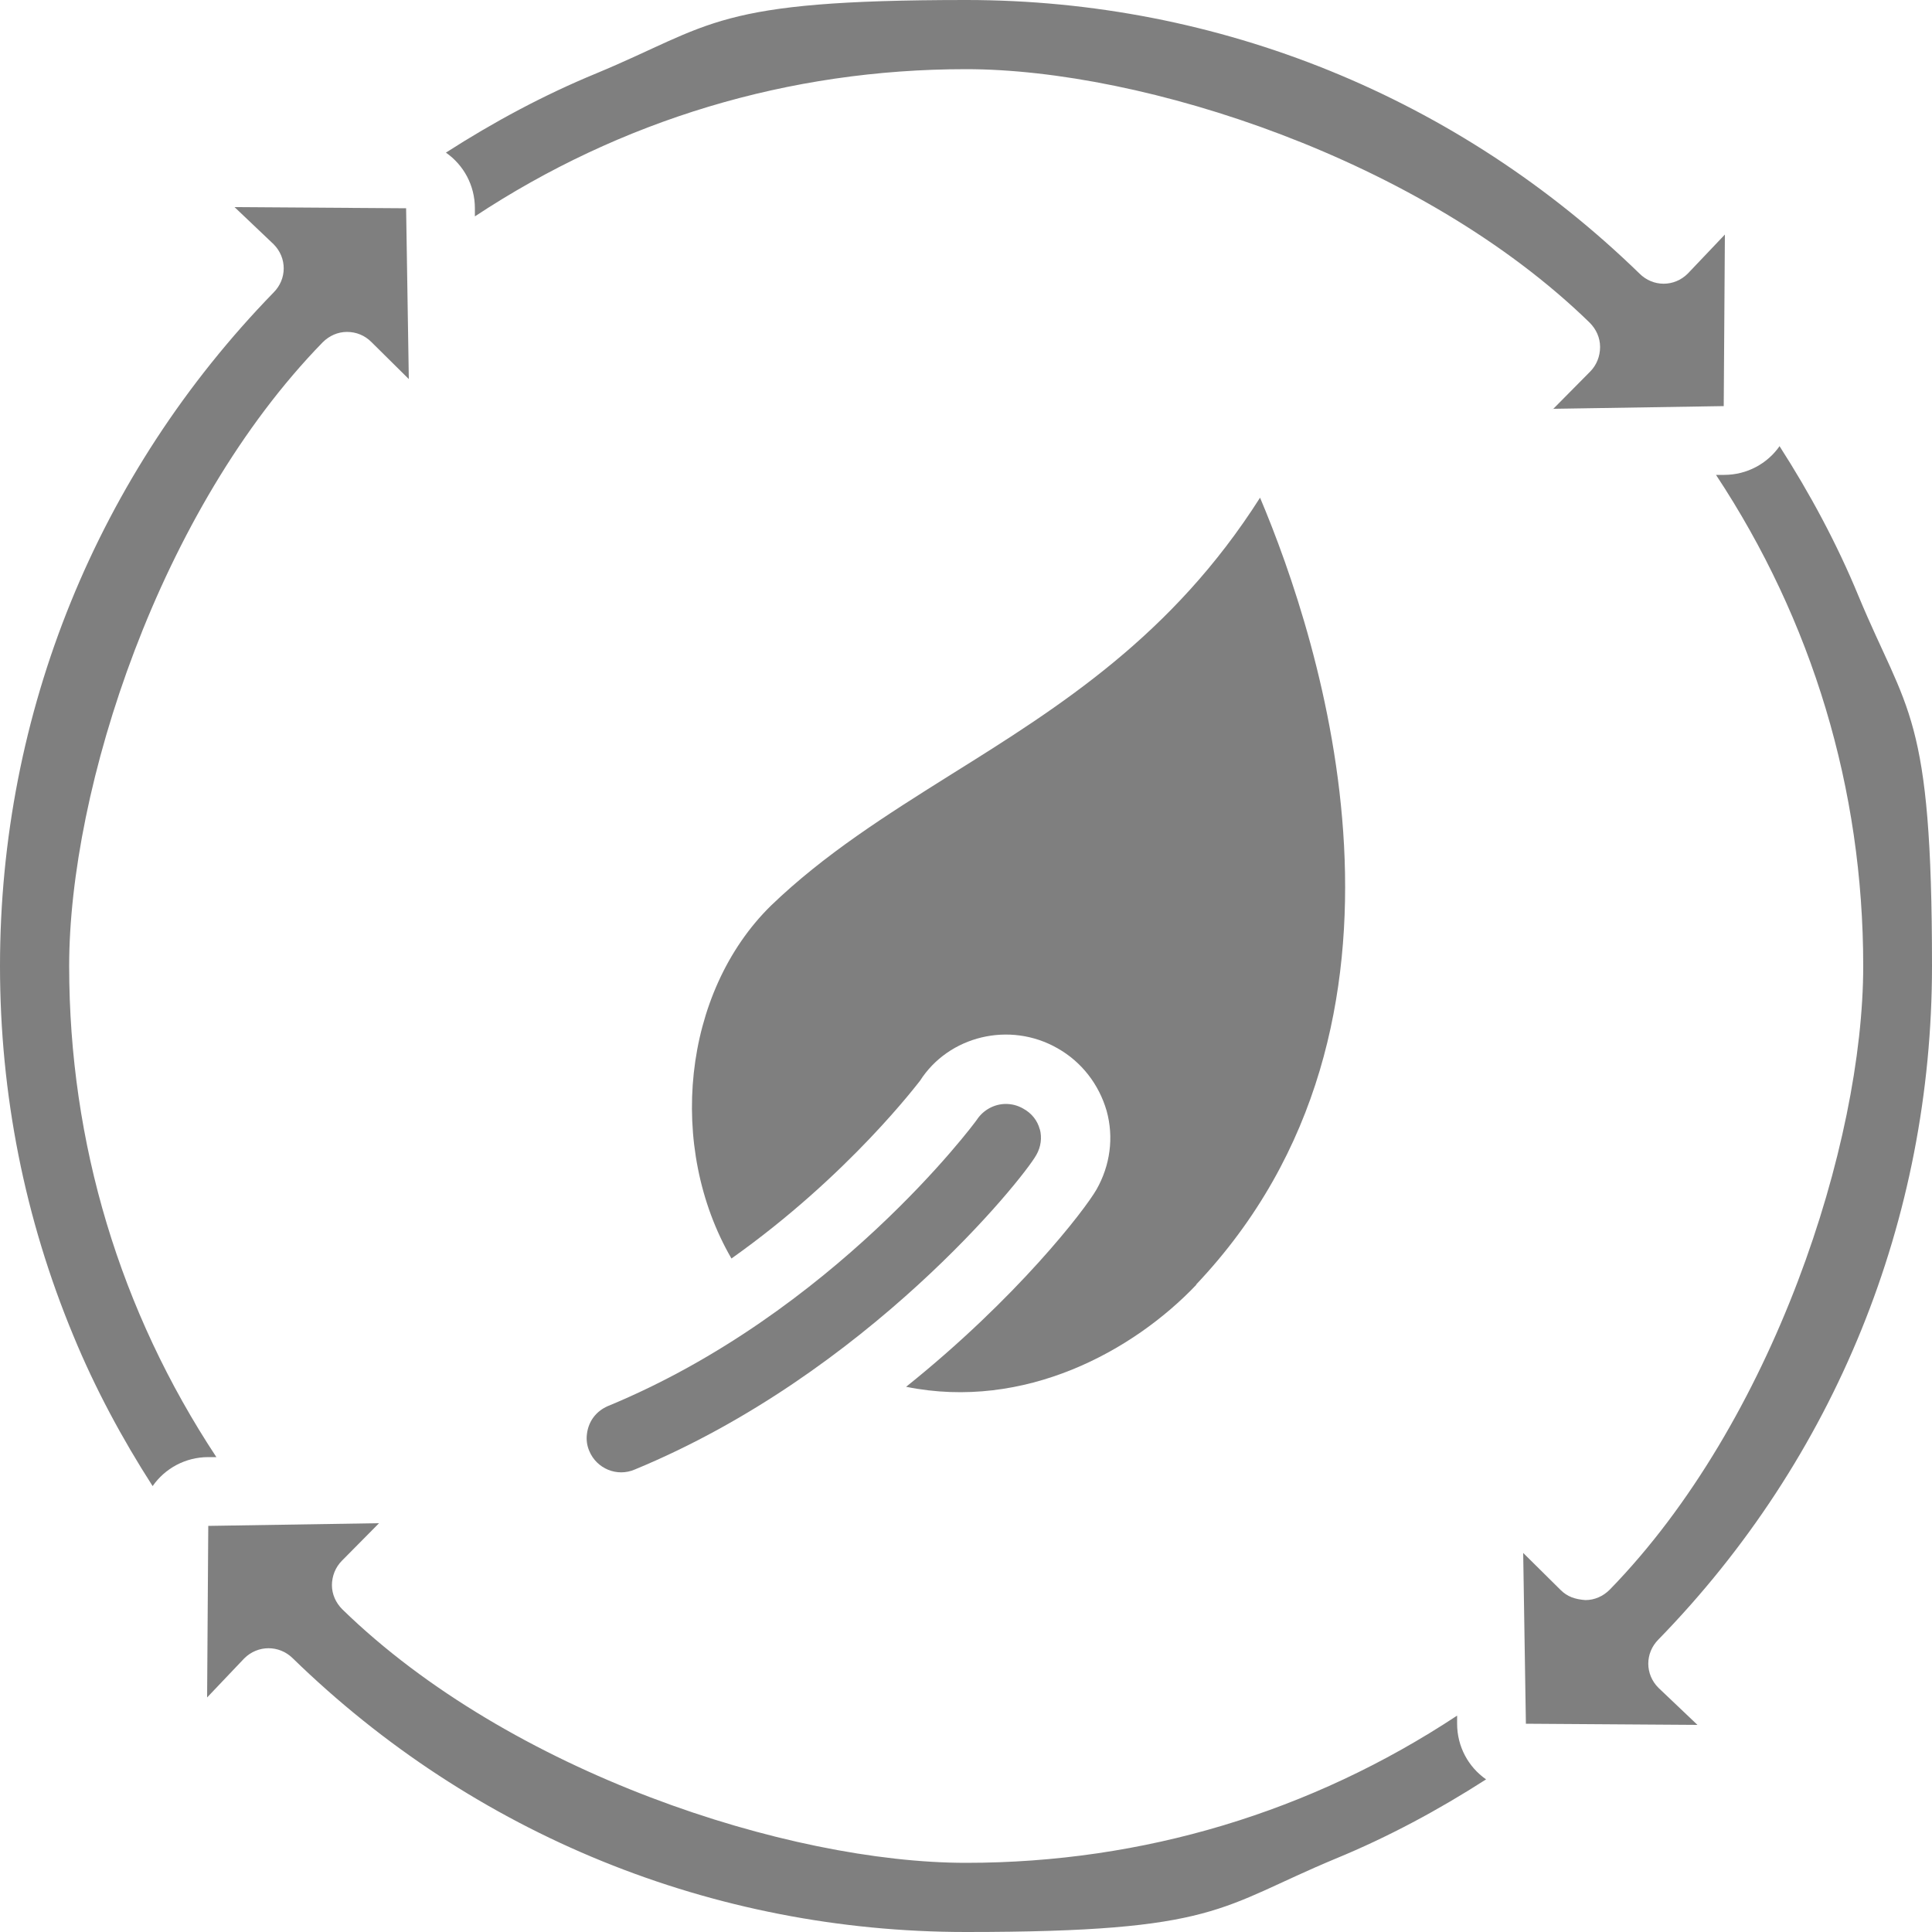 <?xml version="1.0" encoding="UTF-8"?>
<svg id="Calque_1" xmlns="http://www.w3.org/2000/svg" xmlns:xlink="http://www.w3.org/1999/xlink" version="1.1" viewBox="0 0 500 500">
  <!-- Generator: Adobe Illustrator 29.3.1, SVG Export Plug-In . SVG Version: 2.1.0 Build 151)  -->
  <defs>
    <style>
      .st0 {
        fill: #7f7f7f;
      }
    </style>
  </defs>
  <path class="st0" d="M460.6,115.4c-3.2,4.6-8.5,7.5-14.4,7.5h-2.1c24.9,37.7,38.1,81.2,38.1,127.1s-23.3,118-65.6,161.4c-1.7,1.7-3.9,2.7-6.3,2.7-2.7-.2-4.7-.9-6.4-2.6l-9.7-9.6.7,44.2,44.4.3-10.1-9.6c-3.5-3.5-3.5-9,0-12.5,45.7-46.9,70.8-108.8,70.8-174.3s-6.4-65.4-19-95.7c-5.6-13.6-12.6-26.6-20.5-38.9"/>
  <path class="st0" d="M0,250c0,33.2,6.4,65.4,19,95.7,5.6,13.6,12.6,26.6,20.5,38.9,3.2-4.6,8.5-7.5,14.4-7.5h2.1c-24.9-37.7-38.1-81.2-38.1-127.1s23.3-118,65.6-161.4c1.7-1.7,3.9-2.7,6.3-2.7h0c2.4,0,4.6.9,6.3,2.6l9.7,9.6-.7-44.2-44.4-.3,10.1,9.6c3.5,3.5,3.5,9,0,12.5C25.2,122.6,0,184.5,0,250"/>
  <path class="st0" d="M401.9,105.8l44.2-.7.3-44.4-9.6,10.1c-3.5,3.5-9,3.5-12.5,0C377.4,25.2,315.5,0,250,0s-65.4,6.4-95.7,19c-13.6,5.6-26.6,12.6-38.9,20.5,4.6,3.2,7.5,8.5,7.5,14.4v2.1c37.7-24.9,81.2-38.1,127.1-38.1s118,23.3,161.4,65.6c1.7,1.7,2.7,3.9,2.7,6.3s-.9,4.7-2.6,6.4l-9.6,9.7"/>
  <path class="st0" d="M269.1,292.3c-.6-2.3-2.1-4.2-4.3-5.4-1.4-.8-2.9-1.2-4.5-1.2-2.9,0-5.8,1.5-7.5,4.1-.6.9-37.1,50-95.5,74.1-3,1.3-5,3.9-5.4,7.2-.2,1.5,0,3,.6,4.4,1.9,4.6,7.2,6.8,11.8,4.8,60-24.8,100.3-75,103.9-81.4,1.2-2.1,1.5-4.5.9-6.7"/>
  <path class="st0" d="M85.9,410.3c0-2.4.9-4.7,2.6-6.4l9.6-9.7-44.2.7-.3,44.4,9.6-10.1c3.5-3.5,9-3.5,12.5-.1,46.9,45.7,108.8,70.9,174.3,70.9s65.4-6.4,95.7-19c13.6-5.6,26.6-12.6,38.9-20.5-4.6-3.2-7.5-8.5-7.5-14.4v-2.1c-37.7,24.9-81.2,38.1-127.1,38.1s-118-23.3-161.4-65.6c-1.7-1.7-2.7-3.9-2.7-6.3"/>
  <path class="st0" d="M309.5,332.5c64.6-68.1,32.1-167,16.6-203.7-22.7,35.7-51.7,54-79.9,71.6-16.9,10.6-32.9,20.7-46.7,34-22.9,22.5-26.9,62.5-10.2,91.3,30.5-21.6,48.5-45.7,48.8-46,7.4-11.6,23.2-15.5,35.6-8.4,6.2,3.5,10.7,9.3,12.7,16.2,1.9,6.9.9,14.1-2.6,20.3h0c-3.1,5.4-20.6,28.1-49.3,51.1,30.6,6.2,58.8-9.2,75.2-26.5"/>
</svg>